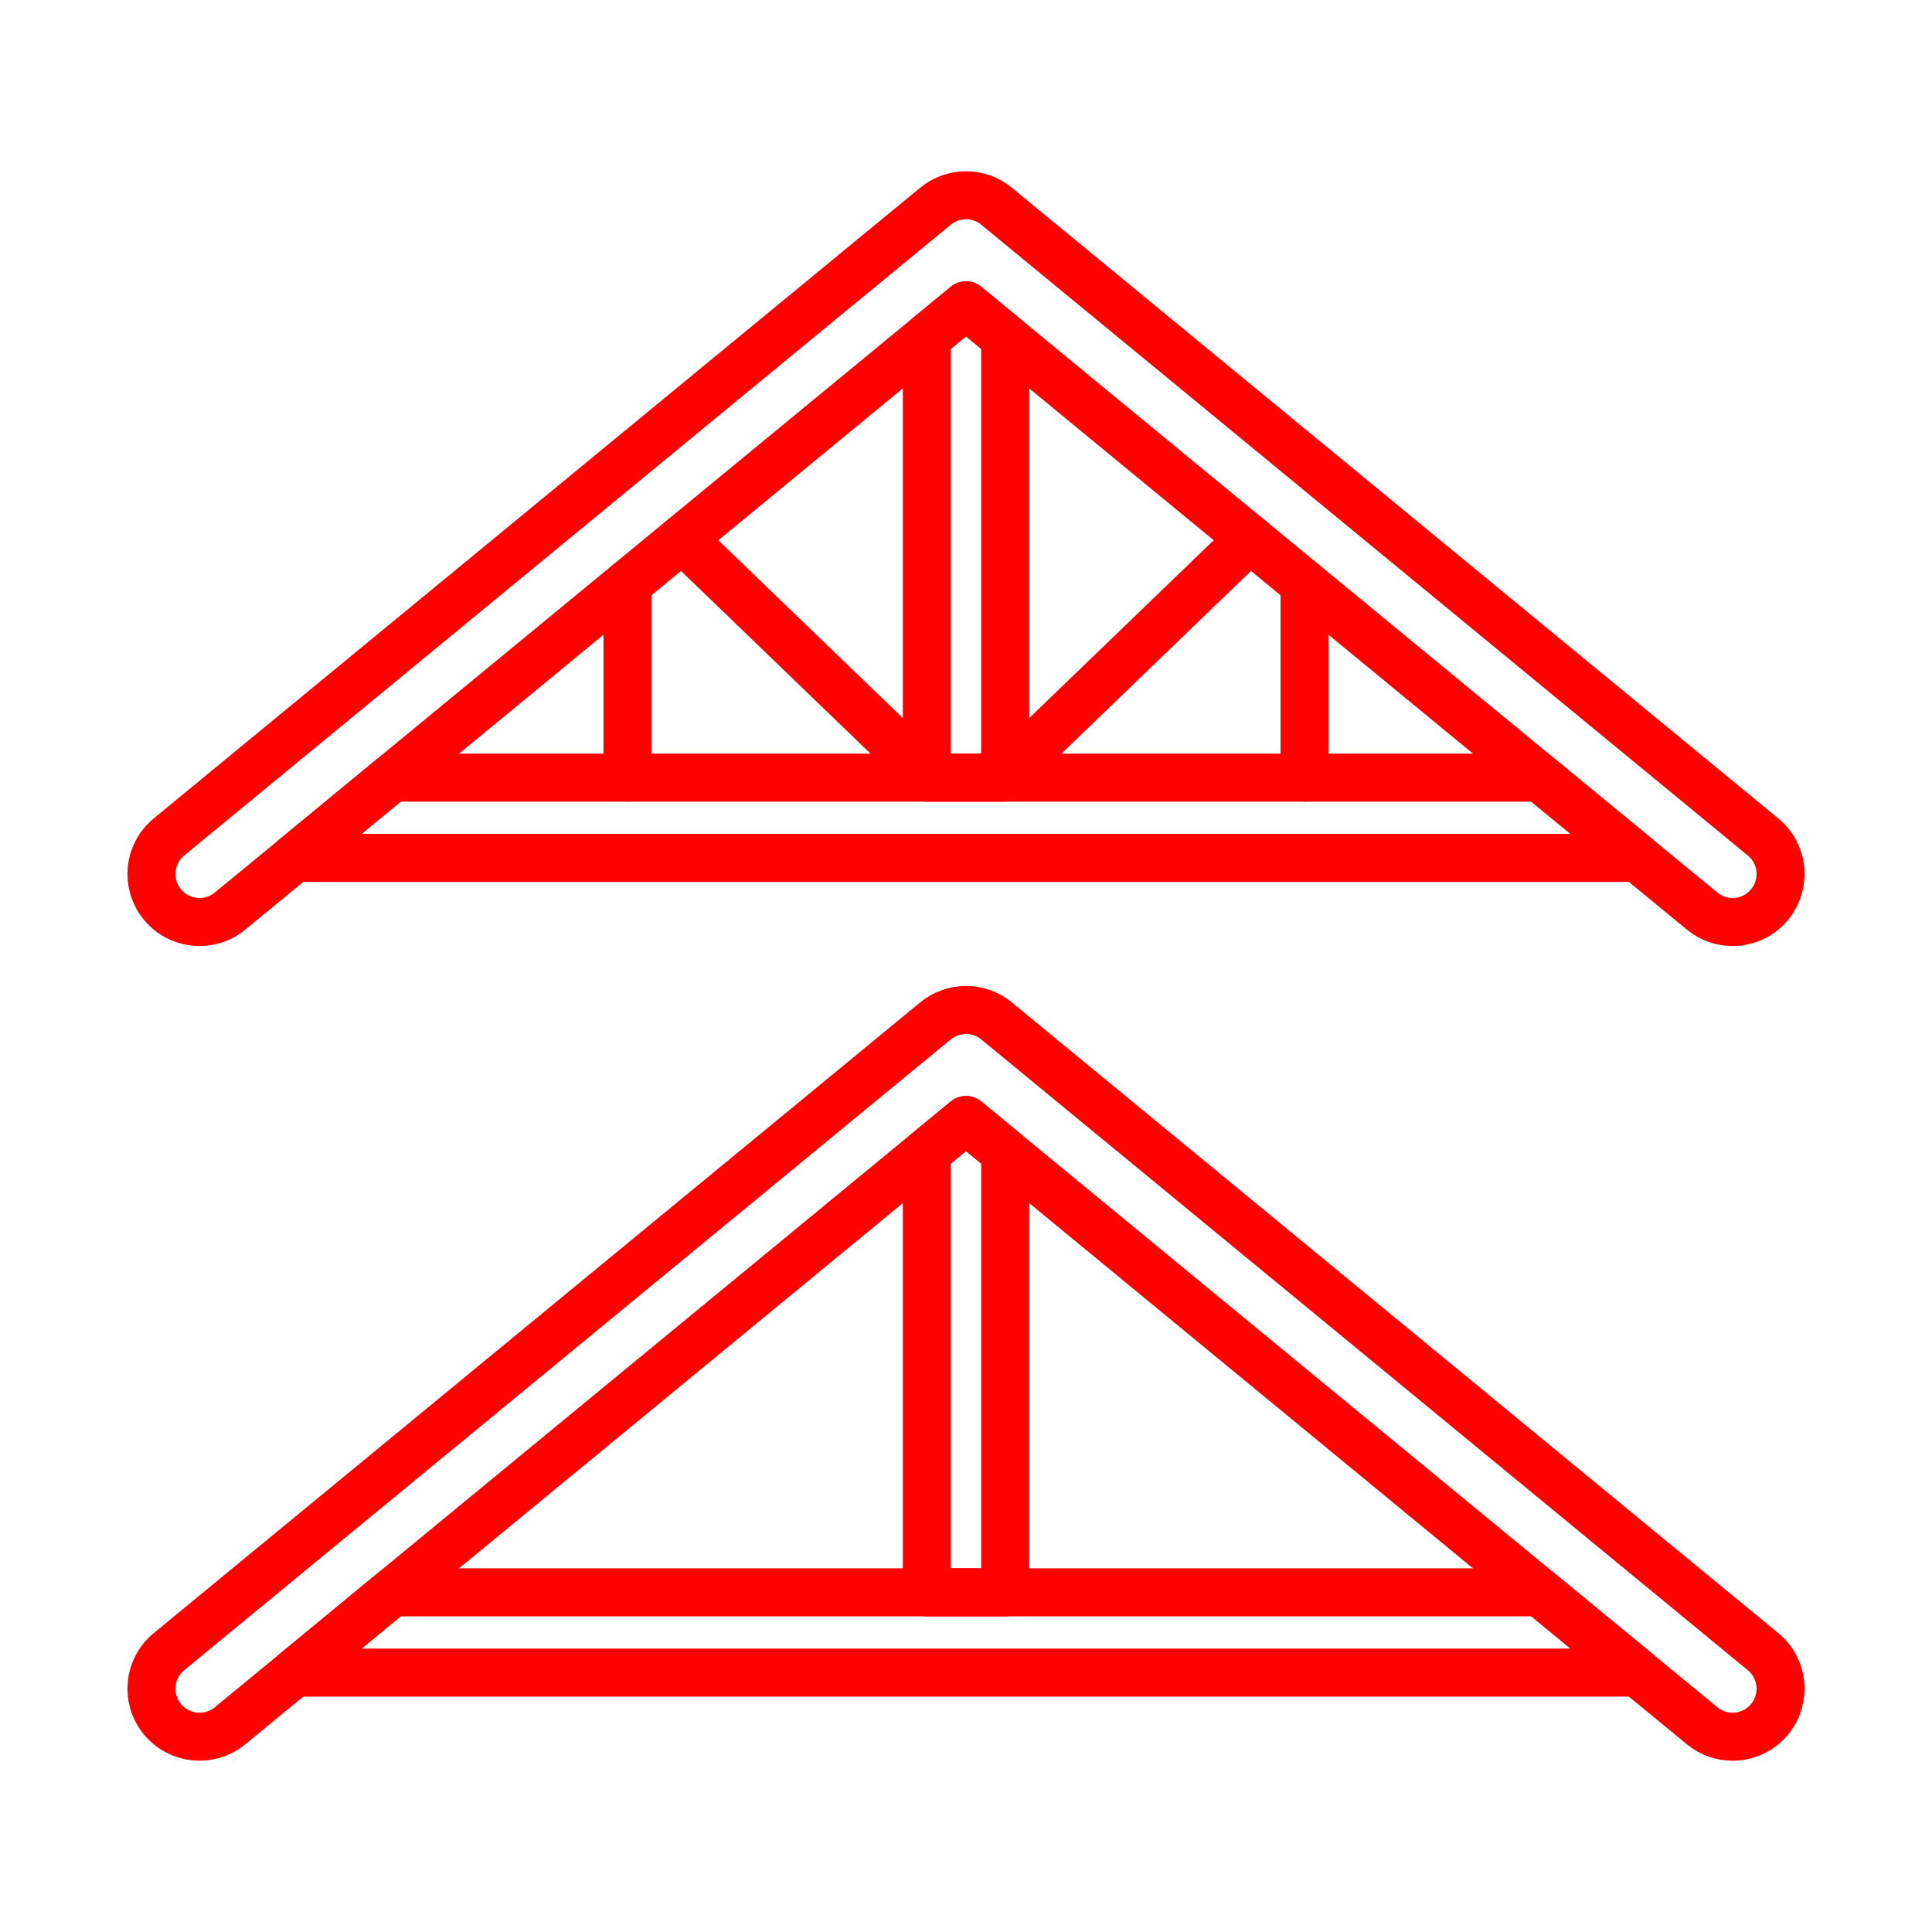 <svg xmlns="http://www.w3.org/2000/svg" id="Layer_242" data-name="Layer 242" viewBox="0 0 100.62 100.62"><defs><style>      .cls-1 {        fill: none;        stroke: red;        stroke-linecap: round;        stroke-linejoin: round;        stroke-width: 2.5px;      }    </style></defs><g><path class="cls-1" d="M92.16,47.11c-.49.6-1.21.91-1.93.91-.56,0-1.12-.19-1.58-.57l-3.37-2.77-5.08-4.18-27.85-22.92-2.04-1.68-2.04,1.68-27.85,22.92-5.07,4.18-3.37,2.77c-1.07.88-2.64.72-3.52-.34-.88-1.07-.73-2.64.34-3.52L48.72,10.74c.93-.76,2.26-.76,3.18,0l39.92,32.85c1.07.88,1.22,2.45.34,3.52Z"></path><polygon class="cls-1" points="85.28 44.68 15.35 44.68 20.42 40.5 80.2 40.5 85.28 44.68"></polygon><polygon class="cls-1" points="52.35 17.58 52.35 40.5 48.27 40.5 48.27 17.58 50.31 15.9 52.35 17.58"></polygon><path class="cls-1" d="M52.35,40.34c4.25-4.09,8.49-8.19,12.74-12.28"></path><path class="cls-1" d="M67.94,30.41v10.09"></path><path class="cls-1" d="M48.27,40.34c-4.25-4.09-8.49-8.19-12.74-12.28"></path><path class="cls-1" d="M32.68,30.41v10.09"></path></g><g><path class="cls-1" d="M92.16,89.54c-.49.6-1.21.91-1.93.91-.56,0-1.12-.19-1.58-.57l-3.37-2.77-5.08-4.18-27.85-22.92-2.04-1.68-2.04,1.68-27.85,22.92-5.07,4.18-3.37,2.77c-1.07.88-2.64.72-3.52-.34-.88-1.07-.73-2.64.34-3.52l39.92-32.85c.93-.76,2.26-.76,3.18,0l39.92,32.85c1.07.88,1.22,2.45.34,3.52Z"></path><polygon class="cls-1" points="85.28 87.11 15.35 87.11 20.42 82.93 80.2 82.93 85.28 87.11"></polygon><polygon class="cls-1" points="52.35 60.01 52.35 82.93 48.27 82.93 48.27 60.01 50.31 58.33 52.35 60.01"></polygon></g></svg>